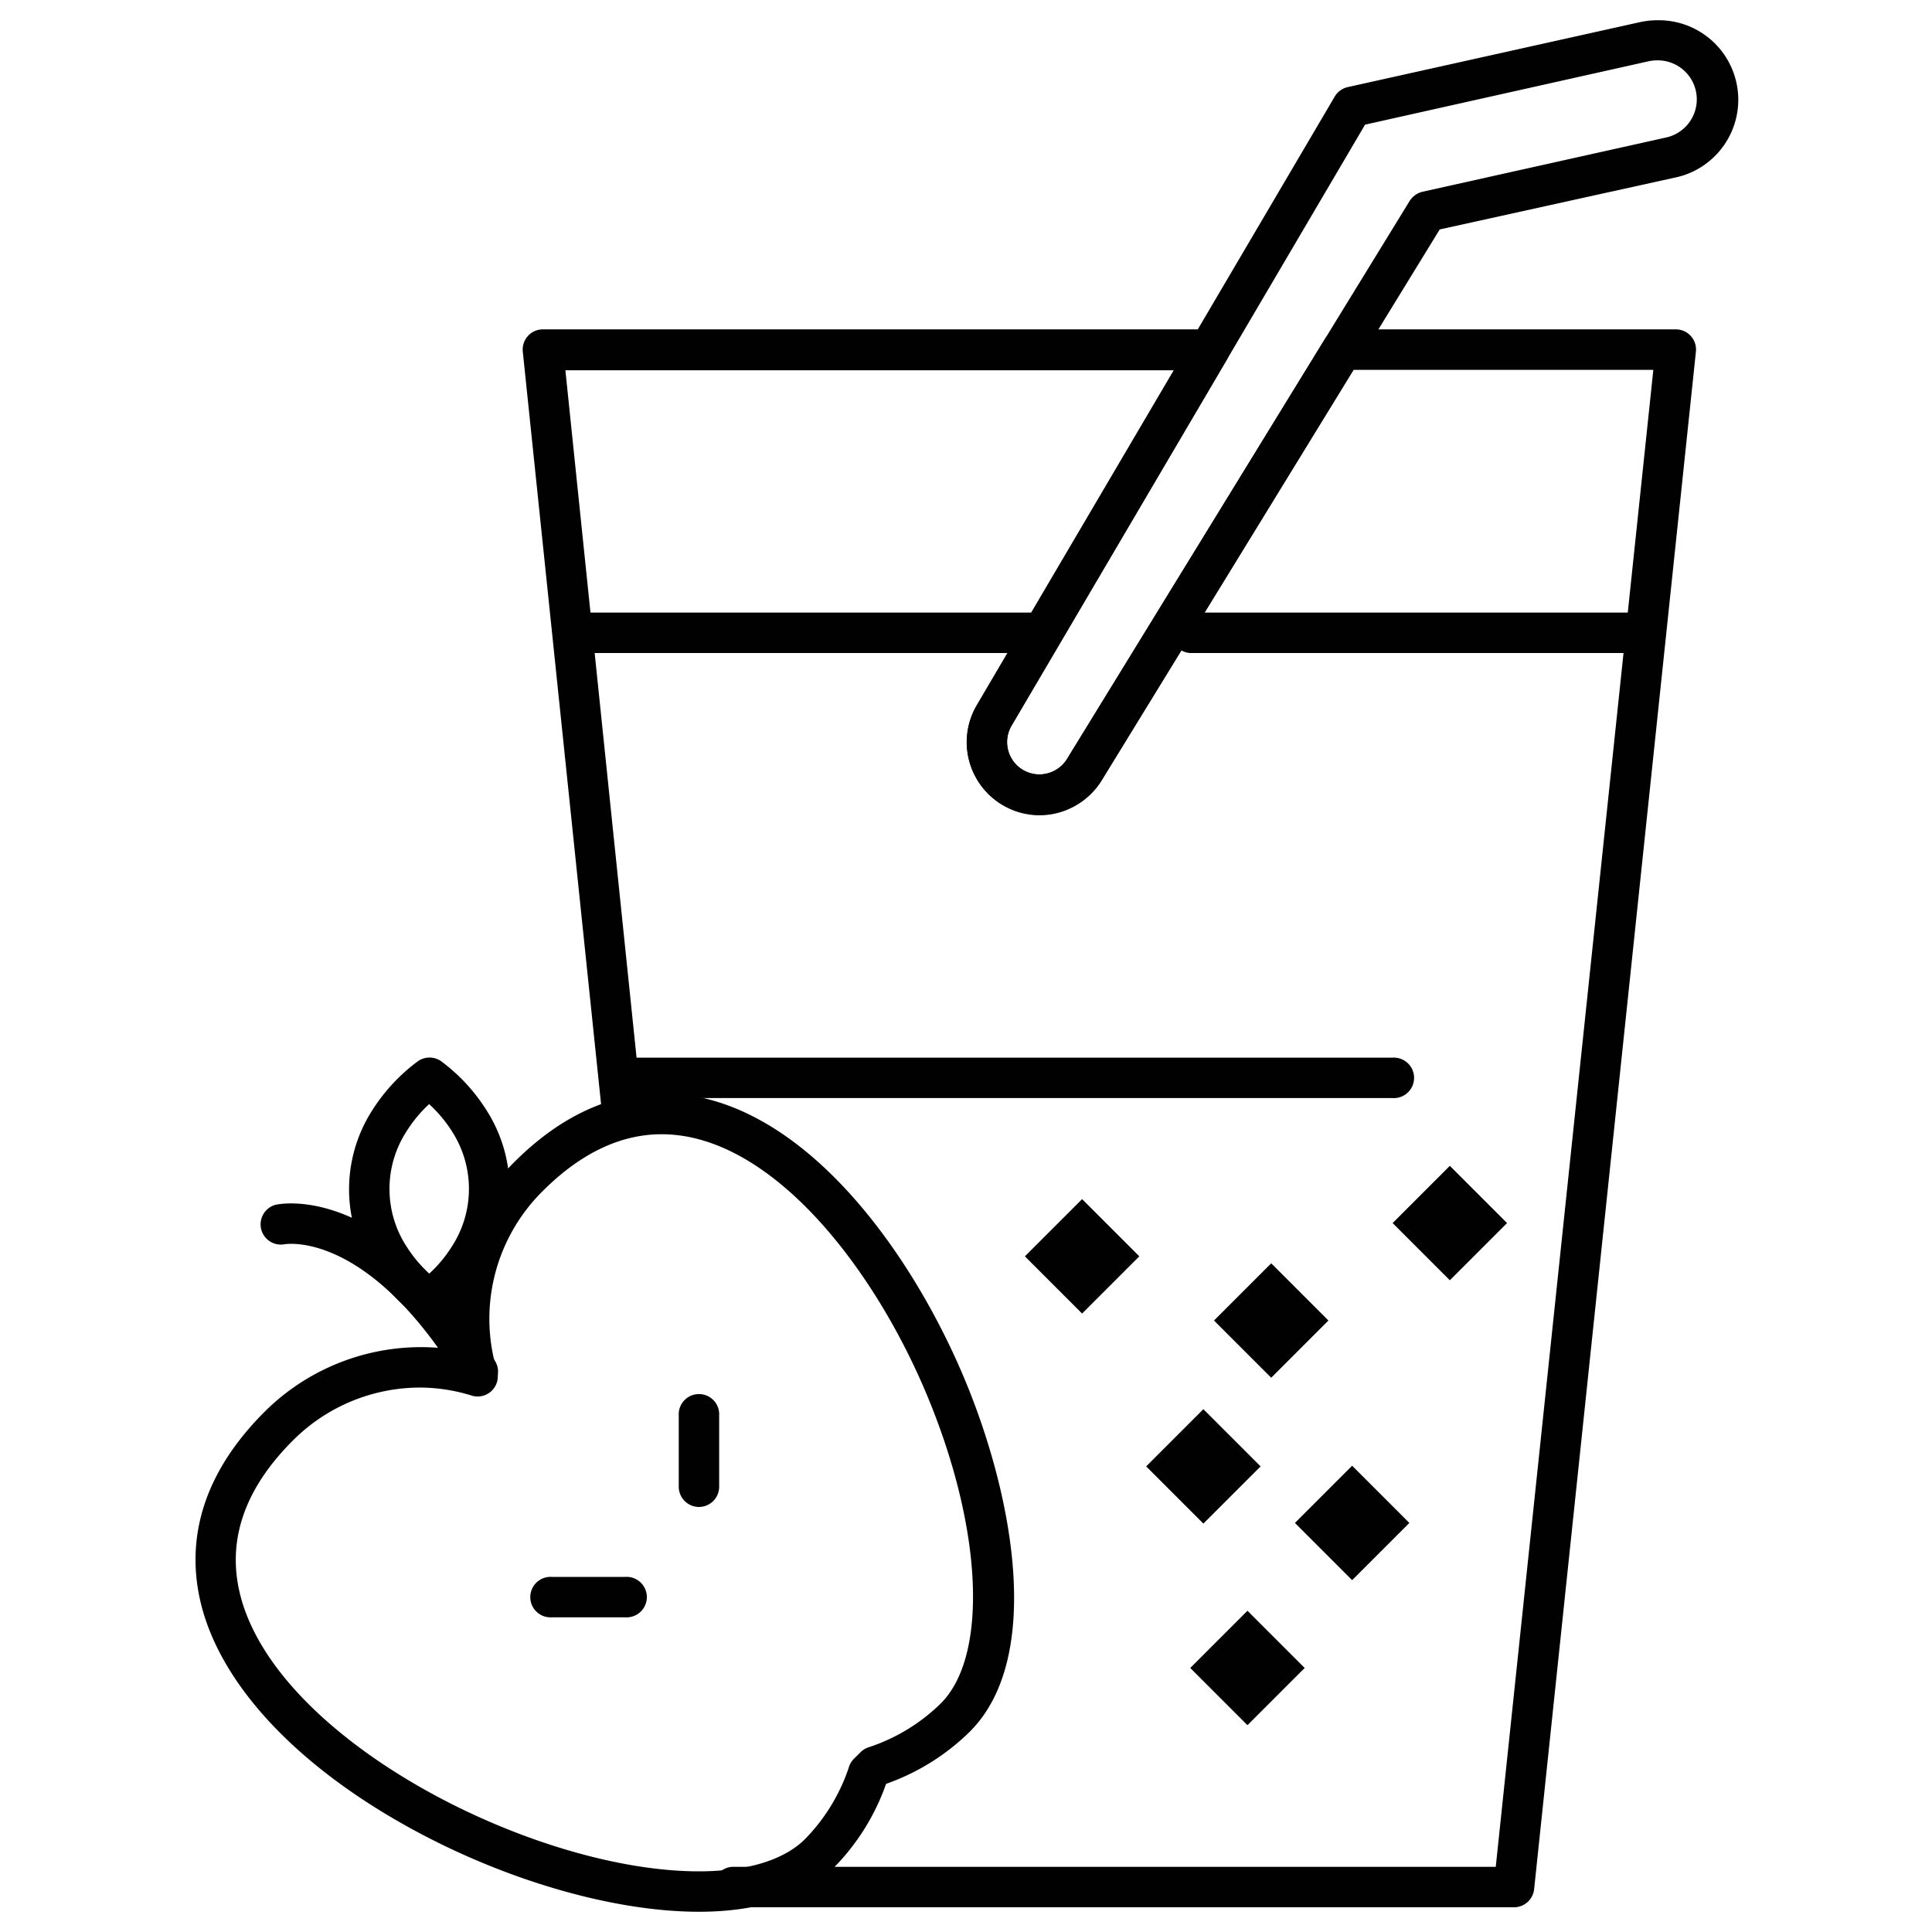 <svg id="Layer_1" data-name="Layer 1" xmlns="http://www.w3.org/2000/svg" viewBox="0 0 250 250"><defs><style>.cls-1{fill:#fff;opacity:0;}.cls-2{fill:#010101;}</style></defs><rect class="cls-1" width="250" height="250"/><path class="cls-2" d="M61.84,180.1a2.61,2.61,0,0,1-2.24-1.26C47.62,159.12,37,161,36.85,161a2.62,2.62,0,0,1-1.19-5.1c.58-.13,14.29-3,28.41,20.23a2.61,2.61,0,0,1-.88,3.59A2.56,2.56,0,0,1,61.84,180.1Z"/><path class="cls-2" d="M55.54,170.86a2.59,2.59,0,0,1-1.58-.53,23.58,23.58,0,0,1-5.66-6,18.94,18.94,0,0,1-.13-20.66A23.59,23.59,0,0,1,54,137.38a2.61,2.61,0,0,1,3.16,0A23.32,23.32,0,0,1,63,143.74a18.91,18.91,0,0,1-.12,20.44,23.67,23.67,0,0,1-5.74,6.15A2.57,2.57,0,0,1,55.54,170.86Zm0-28a17.35,17.35,0,0,0-2.93,3.53,13.68,13.68,0,0,0,.09,15.05,17.64,17.64,0,0,0,2.84,3.37,17,17,0,0,0,2.89-3.45,13.7,13.7,0,0,0,.1-14.89A17.45,17.45,0,0,0,55.54,142.88Z"/><path class="cls-2" d="M90.44,195a2.62,2.62,0,0,1-2.61-2.62v-9.53a2.62,2.62,0,0,1,5.23,0v9.53A2.62,2.62,0,0,1,90.44,195Z"/><path class="cls-2" d="M80.92,209.28H71.4a2.62,2.62,0,1,1,0-5.23h9.52a2.62,2.62,0,1,1,0,5.23Z"/><path class="cls-2" d="M90.44,247.38c-10.8,0-24.47-3.89-36.56-10.39-13.27-7.13-22.71-16.22-26.59-25.58-2.91-7-4.07-17.7,6.92-28.7a28.69,28.69,0,0,1,24.2-8.12,28.57,28.57,0,0,1,8.13-24.21c5.92-5.91,12.35-8.91,19.12-8.91,17.6,0,32.15,20.06,39.27,37.25,6.21,15,10.08,35.84.57,45.35a29.25,29.25,0,0,1-10.84,6.76,29.25,29.25,0,0,1-6.76,10.84C104.16,245.4,98.13,247.38,90.44,247.38Zm-36-67.83a23.27,23.27,0,0,0-16.56,6.87c-7.18,7.18-9.13,14.92-5.78,23,7.3,17.63,38.17,32.73,58.31,32.73,6.27,0,11-1.44,13.76-4.17a24.2,24.2,0,0,0,5.71-9.41,2.61,2.61,0,0,1,.63-1l.82-.81a2.67,2.67,0,0,1,1-.64,24,24,0,0,0,9.42-5.71c6.12-6.13,5.43-22.43-1.7-39.64-7-16.93-20.39-34-34.44-34-5.33,0-10.52,2.48-15.41,7.38a23.25,23.25,0,0,0-5.9,23.17,2.61,2.61,0,0,1-3.26,3.27A22.72,22.72,0,0,0,54.47,179.55Z"/><path class="cls-2" d="M211.61,84.5H154a2.62,2.62,0,0,1,0-5.23h57.59a2.62,2.62,0,1,1,0,5.23Z"/><path class="cls-2" d="M133.08,84.5H75.49a2.62,2.62,0,1,1,0-5.23h57.59a2.62,2.62,0,1,1,0,5.23Z"/><path class="cls-2" d="M134.51,105.44a9.42,9.42,0,0,1-8.12-14.2L172.71,12.5a2.62,2.62,0,0,1,1.69-1.23l37.79-8.4a10.61,10.61,0,0,1,2.24-.25A10.29,10.29,0,0,1,216.65,23L186.3,29.69,142.54,101A9.48,9.48,0,0,1,134.51,105.44Zm42.13-89.31L130.9,93.9a4.18,4.18,0,0,0,3.61,6.31,4.23,4.23,0,0,0,3.57-2L182.41,26a2.71,2.71,0,0,1,1.67-1.19l31.43-7a5.05,5.05,0,0,0-1.08-10,5.24,5.24,0,0,0-1.11.12Z"/><path class="cls-2" d="M195.9,246.8H95.06a2.62,2.62,0,1,1,0-5.23h98.49L213.94,47.86h-38.8L142.54,101a9.48,9.48,0,0,1-8,4.5,9.43,9.43,0,0,1-8.13-14.2l25.53-43.39H73.16l10,96.58A2.62,2.62,0,0,1,78,145L67.65,45.51a2.61,2.61,0,0,1,2.6-2.89h86.23a2.62,2.62,0,0,1,2.26,3.94L130.89,93.9a4.19,4.19,0,0,0,3.61,6.31,4.21,4.21,0,0,0,3.57-2l33.37-54.34a2.62,2.62,0,0,1,2.24-1.25h43.16a2.61,2.61,0,0,1,2.61,2.89l-20.94,199A2.62,2.62,0,0,1,195.9,246.8Z"/><path class="cls-2" d="M180.2,142.09H80.73a2.62,2.62,0,1,1,0-5.23H180.2a2.62,2.62,0,1,1,0,5.23Z"/><rect class="cls-2" x="169.73" y="191.83" width="10.47" height="10.47" transform="translate(-88.1 181.44) rotate(-45)"/><rect class="cls-2" x="159.26" y="165.63" width="10.47" height="10.47" transform="translate(-72.64 166.37) rotate(-45)"/><rect class="cls-2" x="150.49" y="184.5" width="10.47" height="10.47" transform="translate(-88.56 165.7) rotate(-45)"/><rect class="cls-2" x="134.79" y="157.33" width="10.47" height="10.47" transform="translate(-73.94 146.63) rotate(-45)"/><rect class="cls-2" x="182.37" y="153.03" width="10.47" height="10.47" transform="translate(-56.96 179.01) rotate(-45)"/><rect class="cls-2" x="156.19" y="210.6" width="10.47" height="10.47" transform="translate(-105.34 177.36) rotate(-45)"/></svg>
